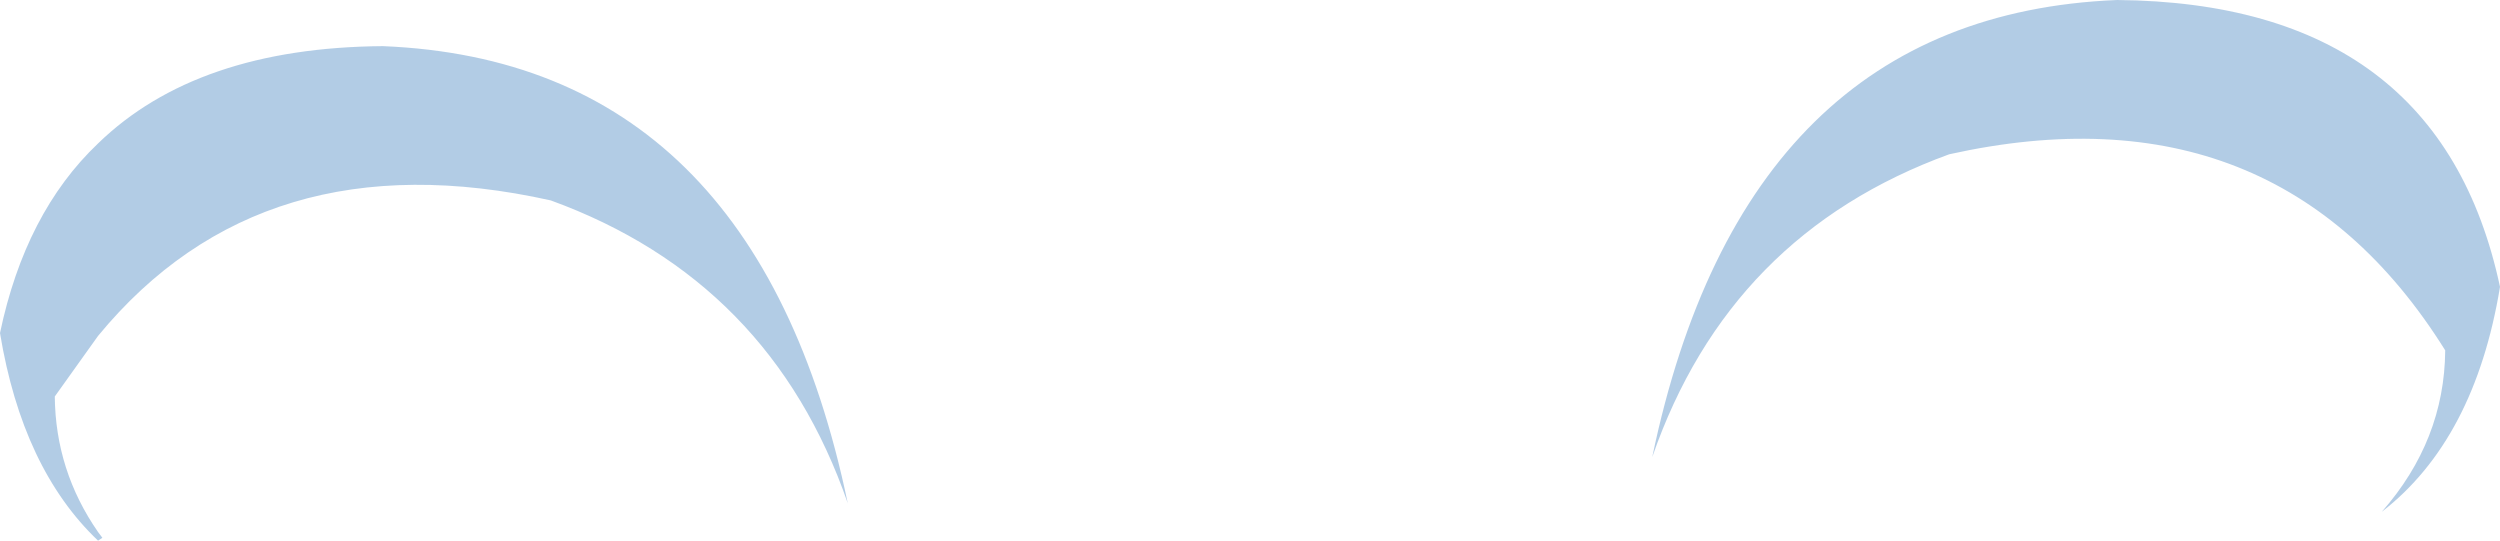 <?xml version="1.0" encoding="UTF-8" standalone="no"?>
<svg xmlns:xlink="http://www.w3.org/1999/xlink" height="37.5px" width="173.4px" xmlns="http://www.w3.org/2000/svg">
  <g transform="matrix(1.0, 0.0, 0.0, 1.0, 86.7, 18.75)">
    <path d="M-79.9 -8.8 Q-73.05 -15.45 -60.15 -15.55 -34.3 -14.5 -27.9 16.15 -33.25 0.7 -48.5 -4.85 -68.5 -9.3 -79.9 4.55 L-82.9 8.75 Q-82.85 13.9 -79.9 18.15 L-79.6 18.55 -79.9 18.75 Q-85.15 13.75 -86.7 4.35 -84.95 -4.0 -79.9 -8.8 M82.9 5.55 Q71.25 -13.1 48.5 -8.05 33.25 -2.5 27.9 12.95 34.3 -17.7 60.15 -18.75 82.5 -18.55 86.7 1.15 84.95 11.75 78.5 16.75 82.85 11.8 82.9 5.55" fill="#6699cc" fill-opacity="0.502" fill-rule="evenodd" stroke="none"/>
  </g>
</svg>
